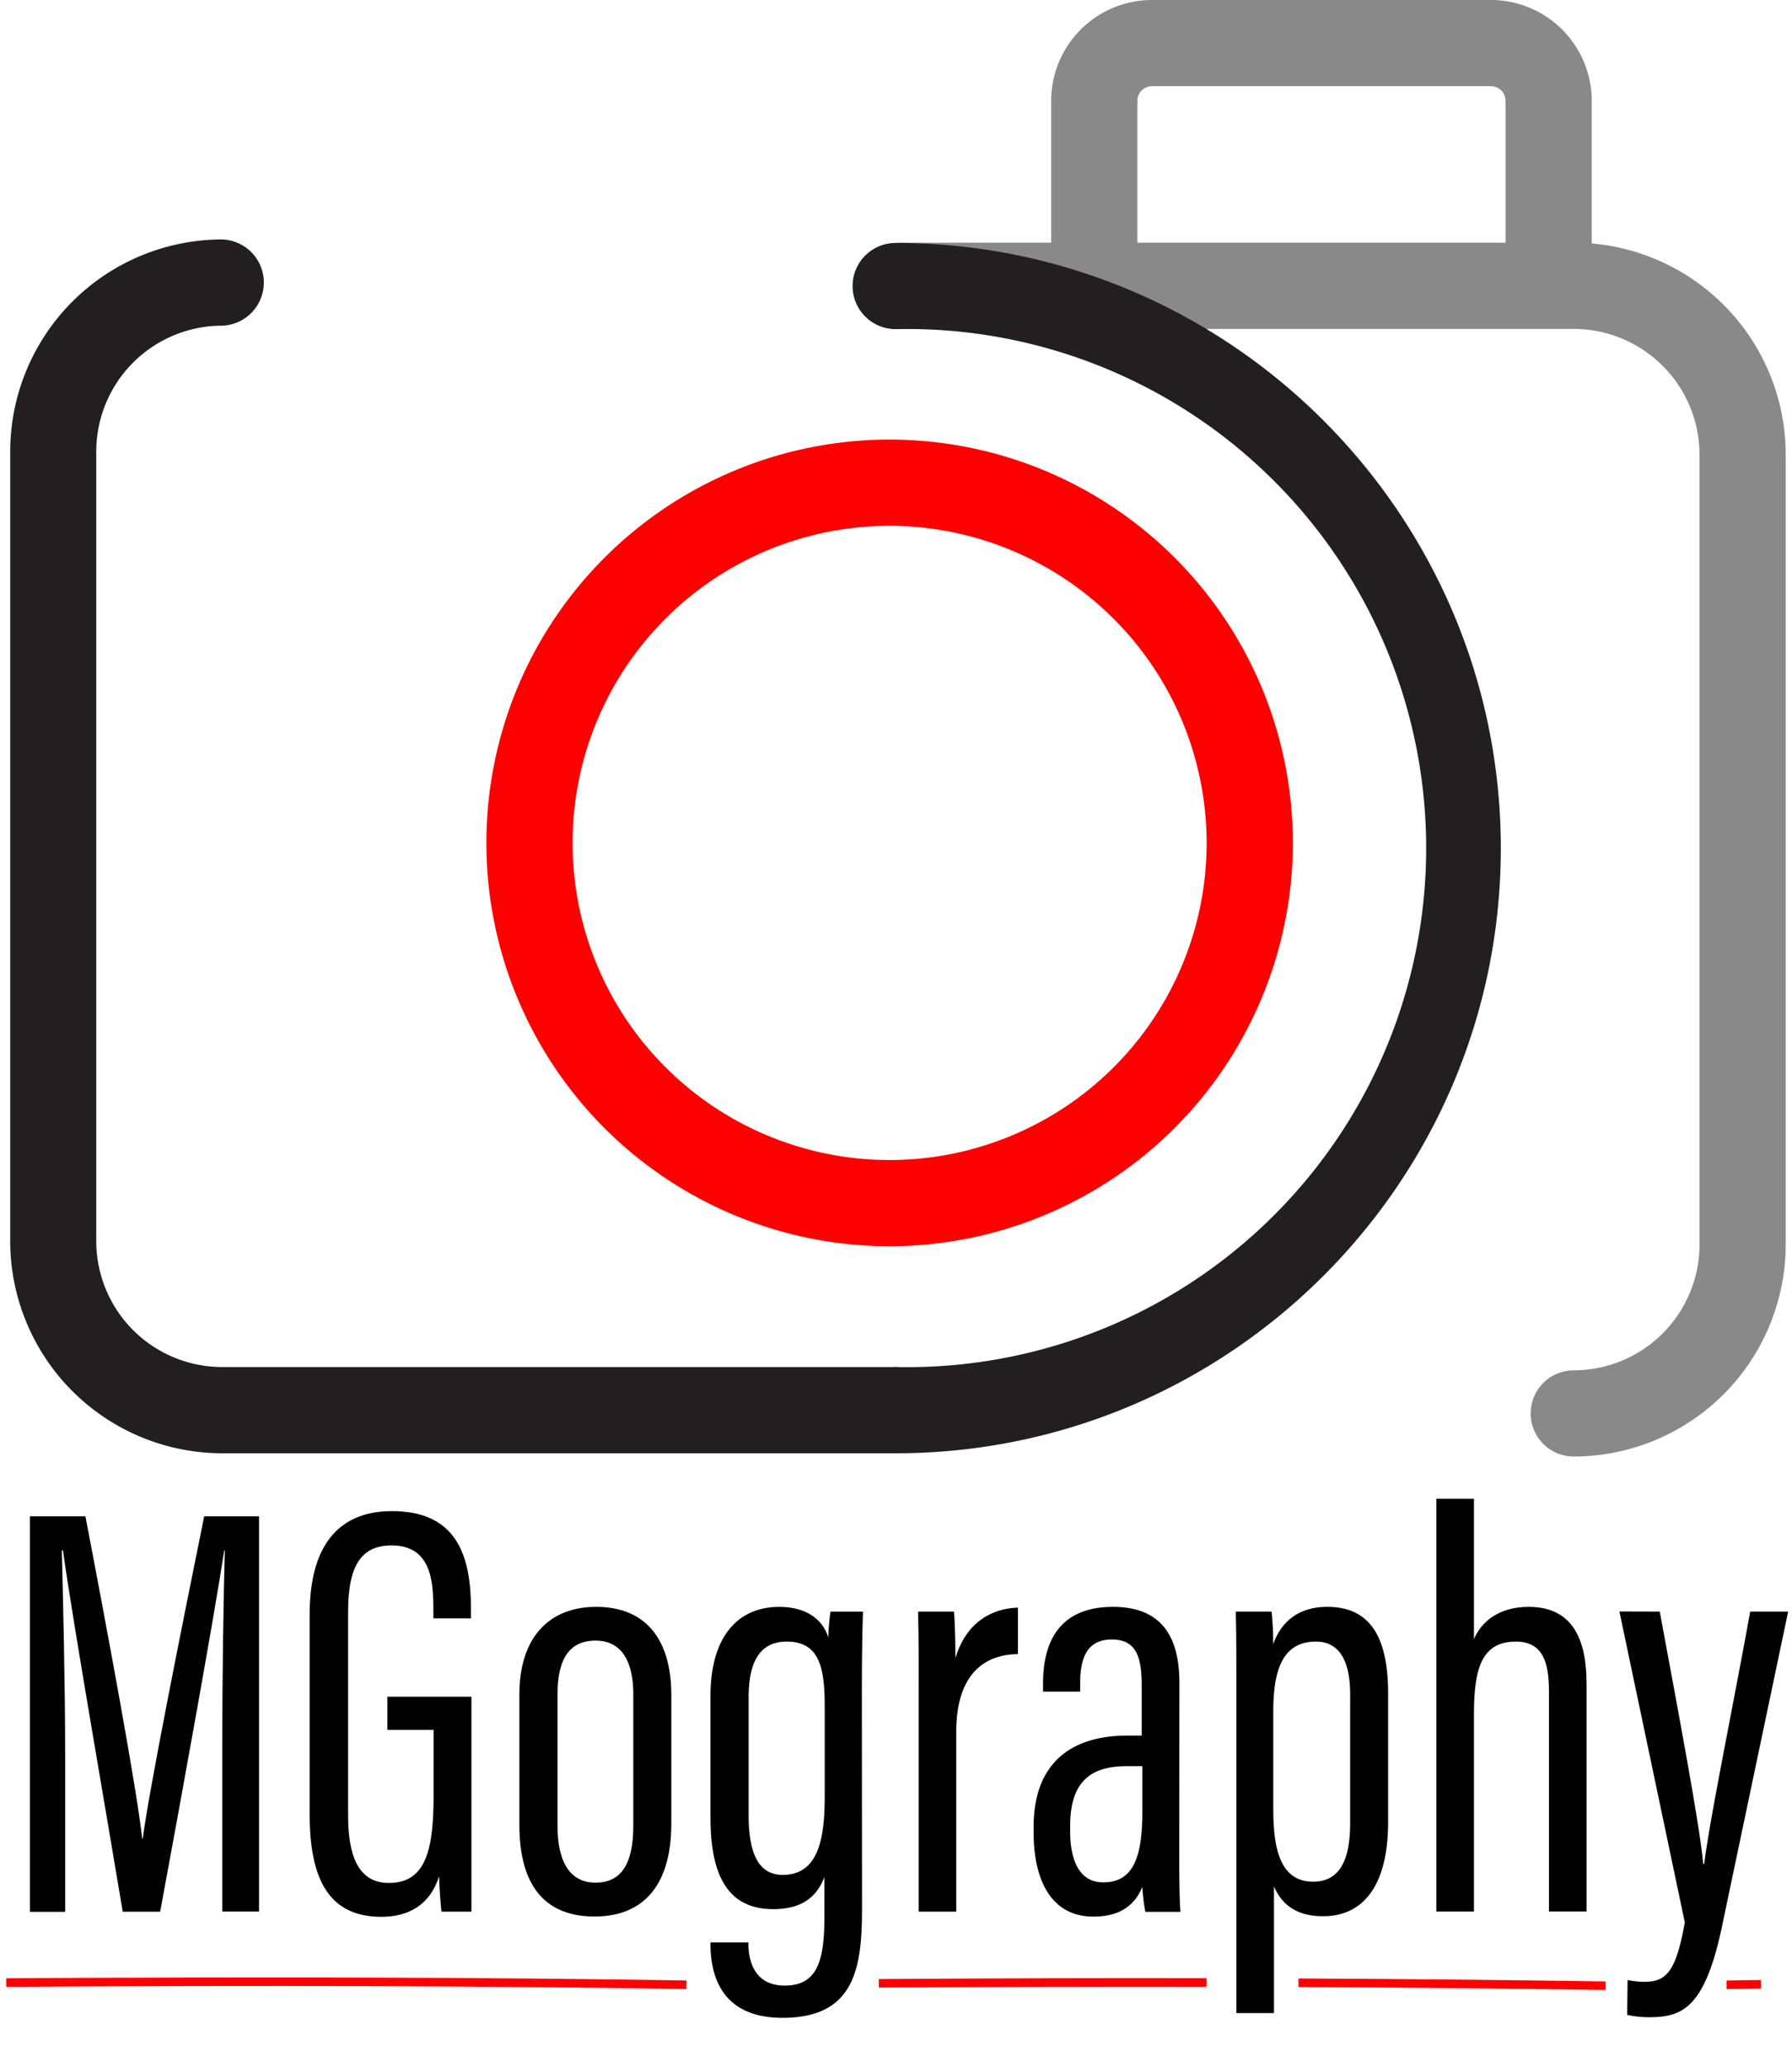 <svg xmlns="http://www.w3.org/2000/svg" viewBox="0 0 419.65 483.87"><defs><style>.cls-1{fill:#898989;}.cls-2{fill:#231f20;}.cls-3{fill:#fe0000;}</style></defs><g id="Layer_2" data-name="Layer 2"><g id="logo"><path d="M52.06,408c0-17.26.31-35.24.59-45h-.14c-2.34,15.41-9.87,56.91-15,84.58H28.74C24.8,423.82,17,379.36,14.75,363h-.27c.27,10.71.78,31.72.78,47.57v37.05H7V355H20c5.42,28.26,12.05,64,13.3,75.48h.13c1.44-11.17,9-48.91,14.39-75.48H60.66v92.55h-8.6Z"/><path d="M110.4,447.57h-7c-.24-1.48-.52-6.14-.57-8.26-2.27,7-7.49,9.47-13.54,9.47-12.6,0-16.77-9.35-16.77-23.94v-47c0-15.19,6.18-24.05,19.27-24.05,15.36,0,18.5,10.71,18.5,22.91v2.2h-8.8v-2.32c0-6.85-.78-14.75-9.78-14.75-6.73,0-10.19,4.18-10.19,15.44v47.78c0,9.52,2.43,15.8,9.56,15.8,9,0,10.46-8.46,10.46-20.82V405H90.71v-7.75H110.4Z"/><path d="M157.21,396.86v30c0,15.29-7.14,21.85-18,21.85s-17.58-6.39-17.58-21.4V396.7c0-13.12,6.77-20.49,18-20.49C151.27,376.21,157.21,383.89,157.21,396.86Zm-26.65-.17v30.87c0,8.13,2.78,13.22,8.88,13.22,5.65,0,8.87-3.82,8.87-13.32V396.64c0-7.27-2.5-12.53-8.83-12.53S130.56,388.68,130.56,396.69Z"/><path d="M201.87,446.71c0,13.93-1.62,25.72-18.61,25.72-14.15,0-16.88-9.69-16.88-17.28v-.37h8.89v.46c0,3.85,1.45,9.64,8.46,9.64,7.6,0,9.33-5.64,9.33-16.07v-9.36c-1.89,5-5.64,7.53-12,7.53-10.22,0-14.68-7.31-14.68-21.38V397c0-13,5.78-20.78,16.12-20.78,7.17,0,10.49,3.73,11.47,7.21a56,56,0,0,1,.51-6.1h7.62c-.14,3.76-.27,10.21-.27,18.72Zm-26.56-49.29v27.43c0,9.48,2.51,14.11,8,14.11,8.49,0,9.82-8.81,9.82-18.47V399.7c0-8.59-.91-15.36-8.86-15.36C177.89,384.34,175.31,389.16,175.31,397.42Z"/><path d="M215.13,401.25c0-11.24.05-17.92-.14-23.93h8.43c.14,2,.32,5.93.32,10.88,2.55-8.46,8.57-11.63,14.64-11.81v10.88c-8.84.09-14.44,5.82-14.44,18.1v42.2h-8.81Z"/><path d="M276.16,436c0,4.88.09,9.7.28,11.62h-8.22a45.49,45.49,0,0,1-.71-5.84c-2.22,5.41-6.68,6.95-11.46,6.95-10.05,0-14-8.82-14-19.72v-1.24c0-15.56,9.43-21.42,21.91-21.42h3.4V394.66c0-6.56-1.18-10.81-7-10.81s-7.4,4.39-7.4,10.15v2.05h-8.7V394.1c0-9.72,3.84-17.89,16.39-17.89,11.94,0,15.54,7.71,15.54,17.83Zm-8.65-22.49h-3.69c-8.34,0-13.21,3.56-13.21,14v1.2c0,6.59,2,12,7.75,12,6.89,0,9.15-5.63,9.15-16.4Z"/><path d="M298.34,441.65v29.67h-8.81V397.6c0-9.61,0-15.81-.14-20.28h8.38a66.07,66.07,0,0,1,.38,7.64c1.68-4.75,5.43-8.75,12.67-8.75,9.58,0,14.25,6.4,14.25,20.3v30c0,15.42-6.16,22.13-15.19,22.13C302.67,448.68,299.74,444.93,298.34,441.65Zm17.84-14.87V396.69c0-9-3.33-12.35-8-12.35-8,0-10,7-10,16.33v22.67c0,8.4,1.11,17.21,9.32,17.21C313.68,440.55,316.18,435.6,316.18,426.78Z"/><path d="M345.17,350.91v32.85c1.72-4.06,5.83-7.55,12.81-7.55,10.46,0,13.56,7.86,13.56,18v53.33h-8.8V396.42c0-6-.75-12.08-7.75-12.08-8,0-9.82,6.27-9.82,17v46.21h-8.81V350.91Z"/><path d="M388.68,377.32c4.86,26.17,9.53,51.13,10.17,59.07h.24c1.42-11.17,6.55-35.79,10.77-59.07h8.89l-15.58,74.12c-4.13,19.39-9.7,20.85-17.29,20.85a24.52,24.52,0,0,1-4.83-.55l.1-8.17A19.34,19.34,0,0,0,385,464c5.28,0,7.46-2.37,9.55-13.9l-15.32-72.81Z"/><path class="cls-1" d="M372.75,57V23.61A23.63,23.63,0,0,0,349.15,0H269.77a23.63,23.63,0,0,0-23.61,23.61V56.83H210.83a10.09,10.09,0,1,0,0,20.18H368.54A29.5,29.5,0,0,1,398,106.47v184.9a29.5,29.5,0,0,1-29.46,29.46,10.09,10.09,0,1,0,0,20.18,49.7,49.7,0,0,0,49.64-49.64V106.47A49.68,49.68,0,0,0,372.75,57ZM266.35,23.61a3.43,3.43,0,0,1,3.42-3.43h79.38a3.43,3.43,0,0,1,3.42,3.43V56.83H266.35Z"/><path class="cls-2" d="M209.75,340.25H52A49.7,49.7,0,0,1,2.39,290.6V105.71A49.7,49.7,0,0,1,52,56.06a10.1,10.1,0,0,1,0,20.19,29.49,29.49,0,0,0-29.46,29.46V290.6A29.49,29.49,0,0,0,52,320.06H209.75a10.1,10.1,0,0,1,0,20.19Z"/><path class="cls-2" d="M209.75,340.25a10.1,10.1,0,0,1,0-20.19,121.53,121.53,0,1,0,0-243,10.09,10.09,0,1,1,0-20.18c78.14,0,141.71,63.57,141.71,141.71S287.89,340.25,209.75,340.25Z"/><path class="cls-3" d="M208.33,291.78a94.43,94.43,0,1,1,94.43-94.43A94.53,94.53,0,0,1,208.33,291.78Zm0-168.67a74.24,74.24,0,1,0,74.24,74.24A74.33,74.33,0,0,0,208.33,123.11Z"/><rect class="cls-3" x="404.29" y="463.66" width="8.07" height="2" transform="translate(-7.21 6.44) rotate(-0.9)"/><path class="cls-3" d="M376,465.91c-23.15-.35-47.35-.58-71.93-.7v-2c24.59.12,48.79.35,71.95.7Z"/><path class="cls-3" d="M205.79,465.35l0-2c26.37-.18,52.19-.25,76.75-.2v2C258,465.11,232.14,465.17,205.79,465.35Z"/><path class="cls-3" d="M160.73,465.69c-45.95-.75-98.06-.91-159.28-.52v-2c61.24-.39,113.35-.23,159.32.52Z"/></g></g></svg>
